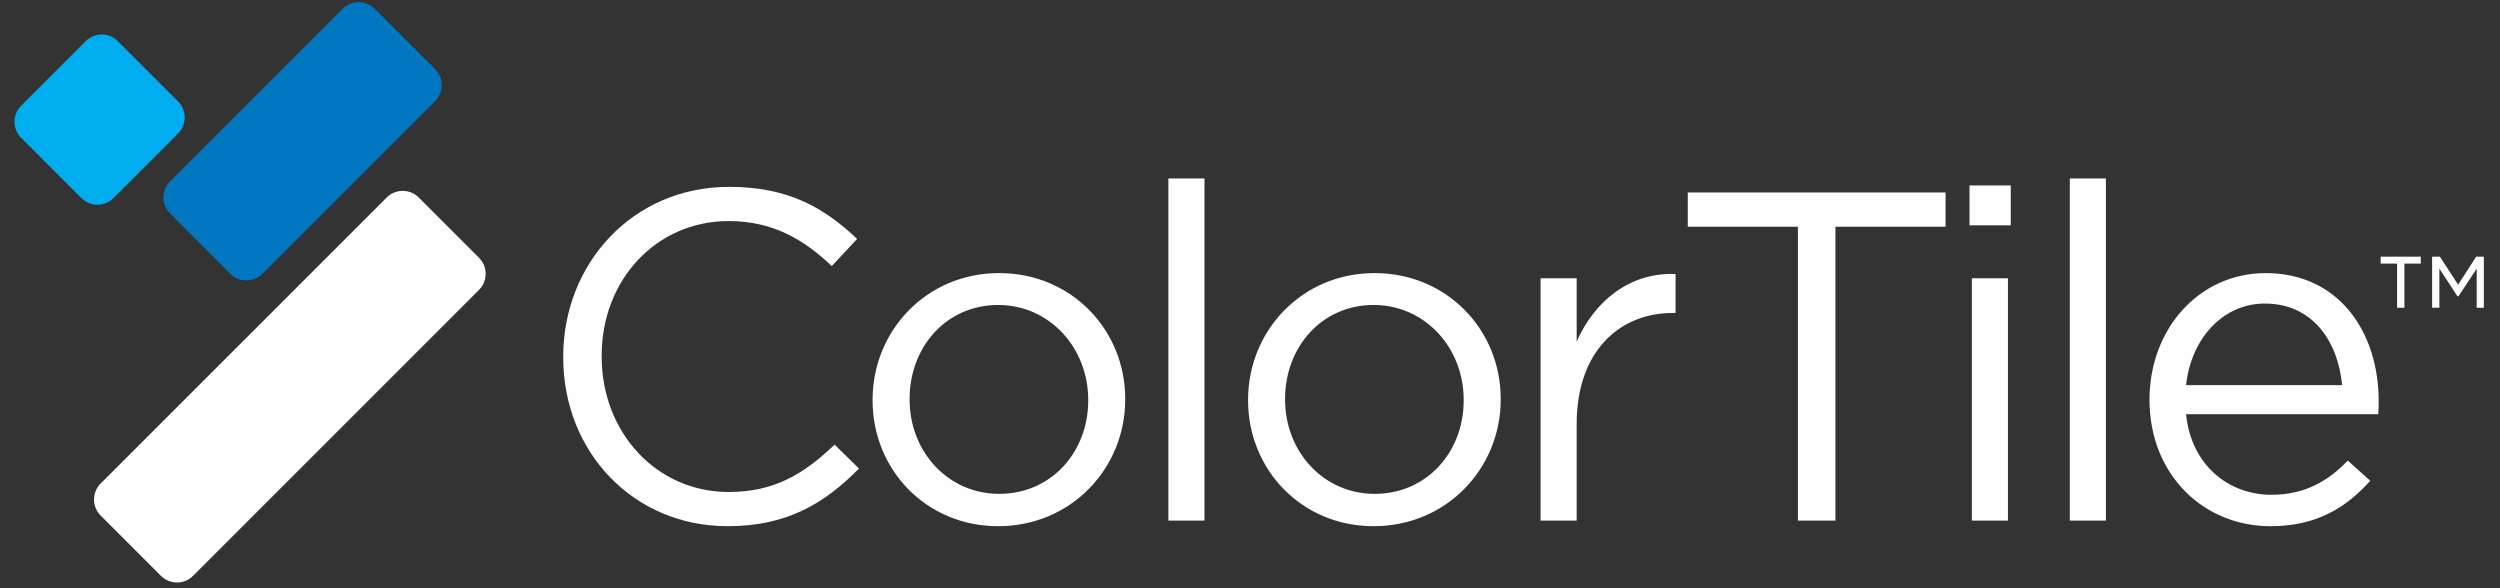 <svg height="48" viewBox="0 0 204 48" width="204" xmlns="http://www.w3.org/2000/svg"><rect x="0" y="0" width="204" height="48" fill="#333333" stroke="none"/><g fill="none" fill-rule="evenodd" transform="translate(1)"><g transform="translate(.18 .18)"><path d="m14.567 46.815c-.717.717-1.89.717-2.608 0l-4.929-4.928c-.717-.718-.717-1.89 0-2.609l23.347-23.346c.719-.717 1.892-.717 2.609 0l4.926 4.929c.717.718.717 1.89 0 2.609z" fill="#fefefe"/><path d="m20.228 22.165c-.717.717-1.891.717-2.607 0l-4.925-4.929c-.718-.717-.718-1.89 0-2.607l14.09-14.091c.718-.717 1.89-.717 2.609 0l4.928 4.924c.717.719.717 1.891 0 2.609z" fill="#0077c0"/><path d="m8.072 15.988c-.717.717-1.89.717-2.607 0l-4.926-4.928c-.719-.717-.719-1.89 0-2.607l5.28-5.28c.719-.718 1.892-.718 2.609 0l4.926 4.927c.718.718.718 1.89 0 2.608z" fill="#00adee"/></g><path d="m58.497 15.247c4.858 0 7.765 1.721 10.443 4.246l-2.066 2.218c-2.256-2.143-4.78-3.672-8.414-3.672-5.928 0-10.365 4.82-10.365 10.976v.078c0 6.196 4.474 11.053 10.365 11.053 3.672 0 6.081-1.416 8.644-3.863l1.988 1.95c-2.792 2.83-5.852 4.704-10.709 4.704-7.725 0-13.424-6.081-13.424-13.768v-.076c0-7.574 5.66-13.846 13.538-13.846zm22.034 7.037c5.928 0 10.287 4.667 10.287 10.25v.078c0 5.583-4.397 10.325-10.364 10.325-5.928 0-10.25-4.666-10.25-10.25v-.075c0-5.585 4.36-10.328 10.327-10.328zm30.639 0c5.928 0 10.289 4.667 10.289 10.25v.078c0 5.583-4.399 10.325-10.365 10.325-5.929 0-10.25-4.666-10.25-10.25v-.075c0-5.585 4.36-10.328 10.326-10.328zm72.714 0c5.852 0 9.218 4.667 9.218 10.48 0 .268 0 .574-.038 1.032h-15.681c.42 4.17 3.48 6.579 6.96 6.579 2.716 0 4.629-1.11 6.235-2.791l1.835 1.644c-1.988 2.218-4.398 3.71-8.146 3.71-5.431 0-9.868-4.17-9.868-10.327 0-5.737 4.016-10.326 9.485-10.326zm-86.598-7.724v27.92h-2.945v-27.92zm38.44 7.802v3.175h-.229c-4.322 0-7.84 3.097-7.84 9.063v7.88h-2.945v-19.776h2.945v5.164c1.453-3.29 4.322-5.661 8.07-5.508zm22.032-6.655v2.792h-8.987v23.98h-3.06v-23.98h-8.988v-2.792zm5.09 6.999v19.773h-2.945v-19.774h2.945zm7.994-8.146v27.92h-2.945v-27.92zm-90.388 10.325c-4.284 0-7.229 3.481-7.229 7.649v.078c0 4.244 3.137 7.686 7.306 7.686 4.284 0 7.267-3.442 7.267-7.61v-.076c0-4.246-3.175-7.727-7.344-7.727zm30.64 0c-4.284 0-7.23 3.481-7.23 7.649v.078c0 4.244 3.137 7.686 7.306 7.686 4.283 0 7.267-3.442 7.267-7.61v-.076c0-4.246-3.175-7.727-7.343-7.727zm72.714-.115c-3.404 0-6.005 2.831-6.425 6.655h12.735c-.345-3.595-2.41-6.655-6.31-6.655zm14.287-3.827 1.489 2.287 1.474-2.287h.624v4.169h-.583v-3.194l-1.488 2.26h-.082l-1.475-2.26v3.194h-.594v-4.17h.635zm-1.556 0v.569h-1.34v3.6h-.595v-3.6h-1.34v-.57h3.275zm-33.461-5.81v3.251h-3.366v-3.251z" fill="#fefefe"/></g></svg>